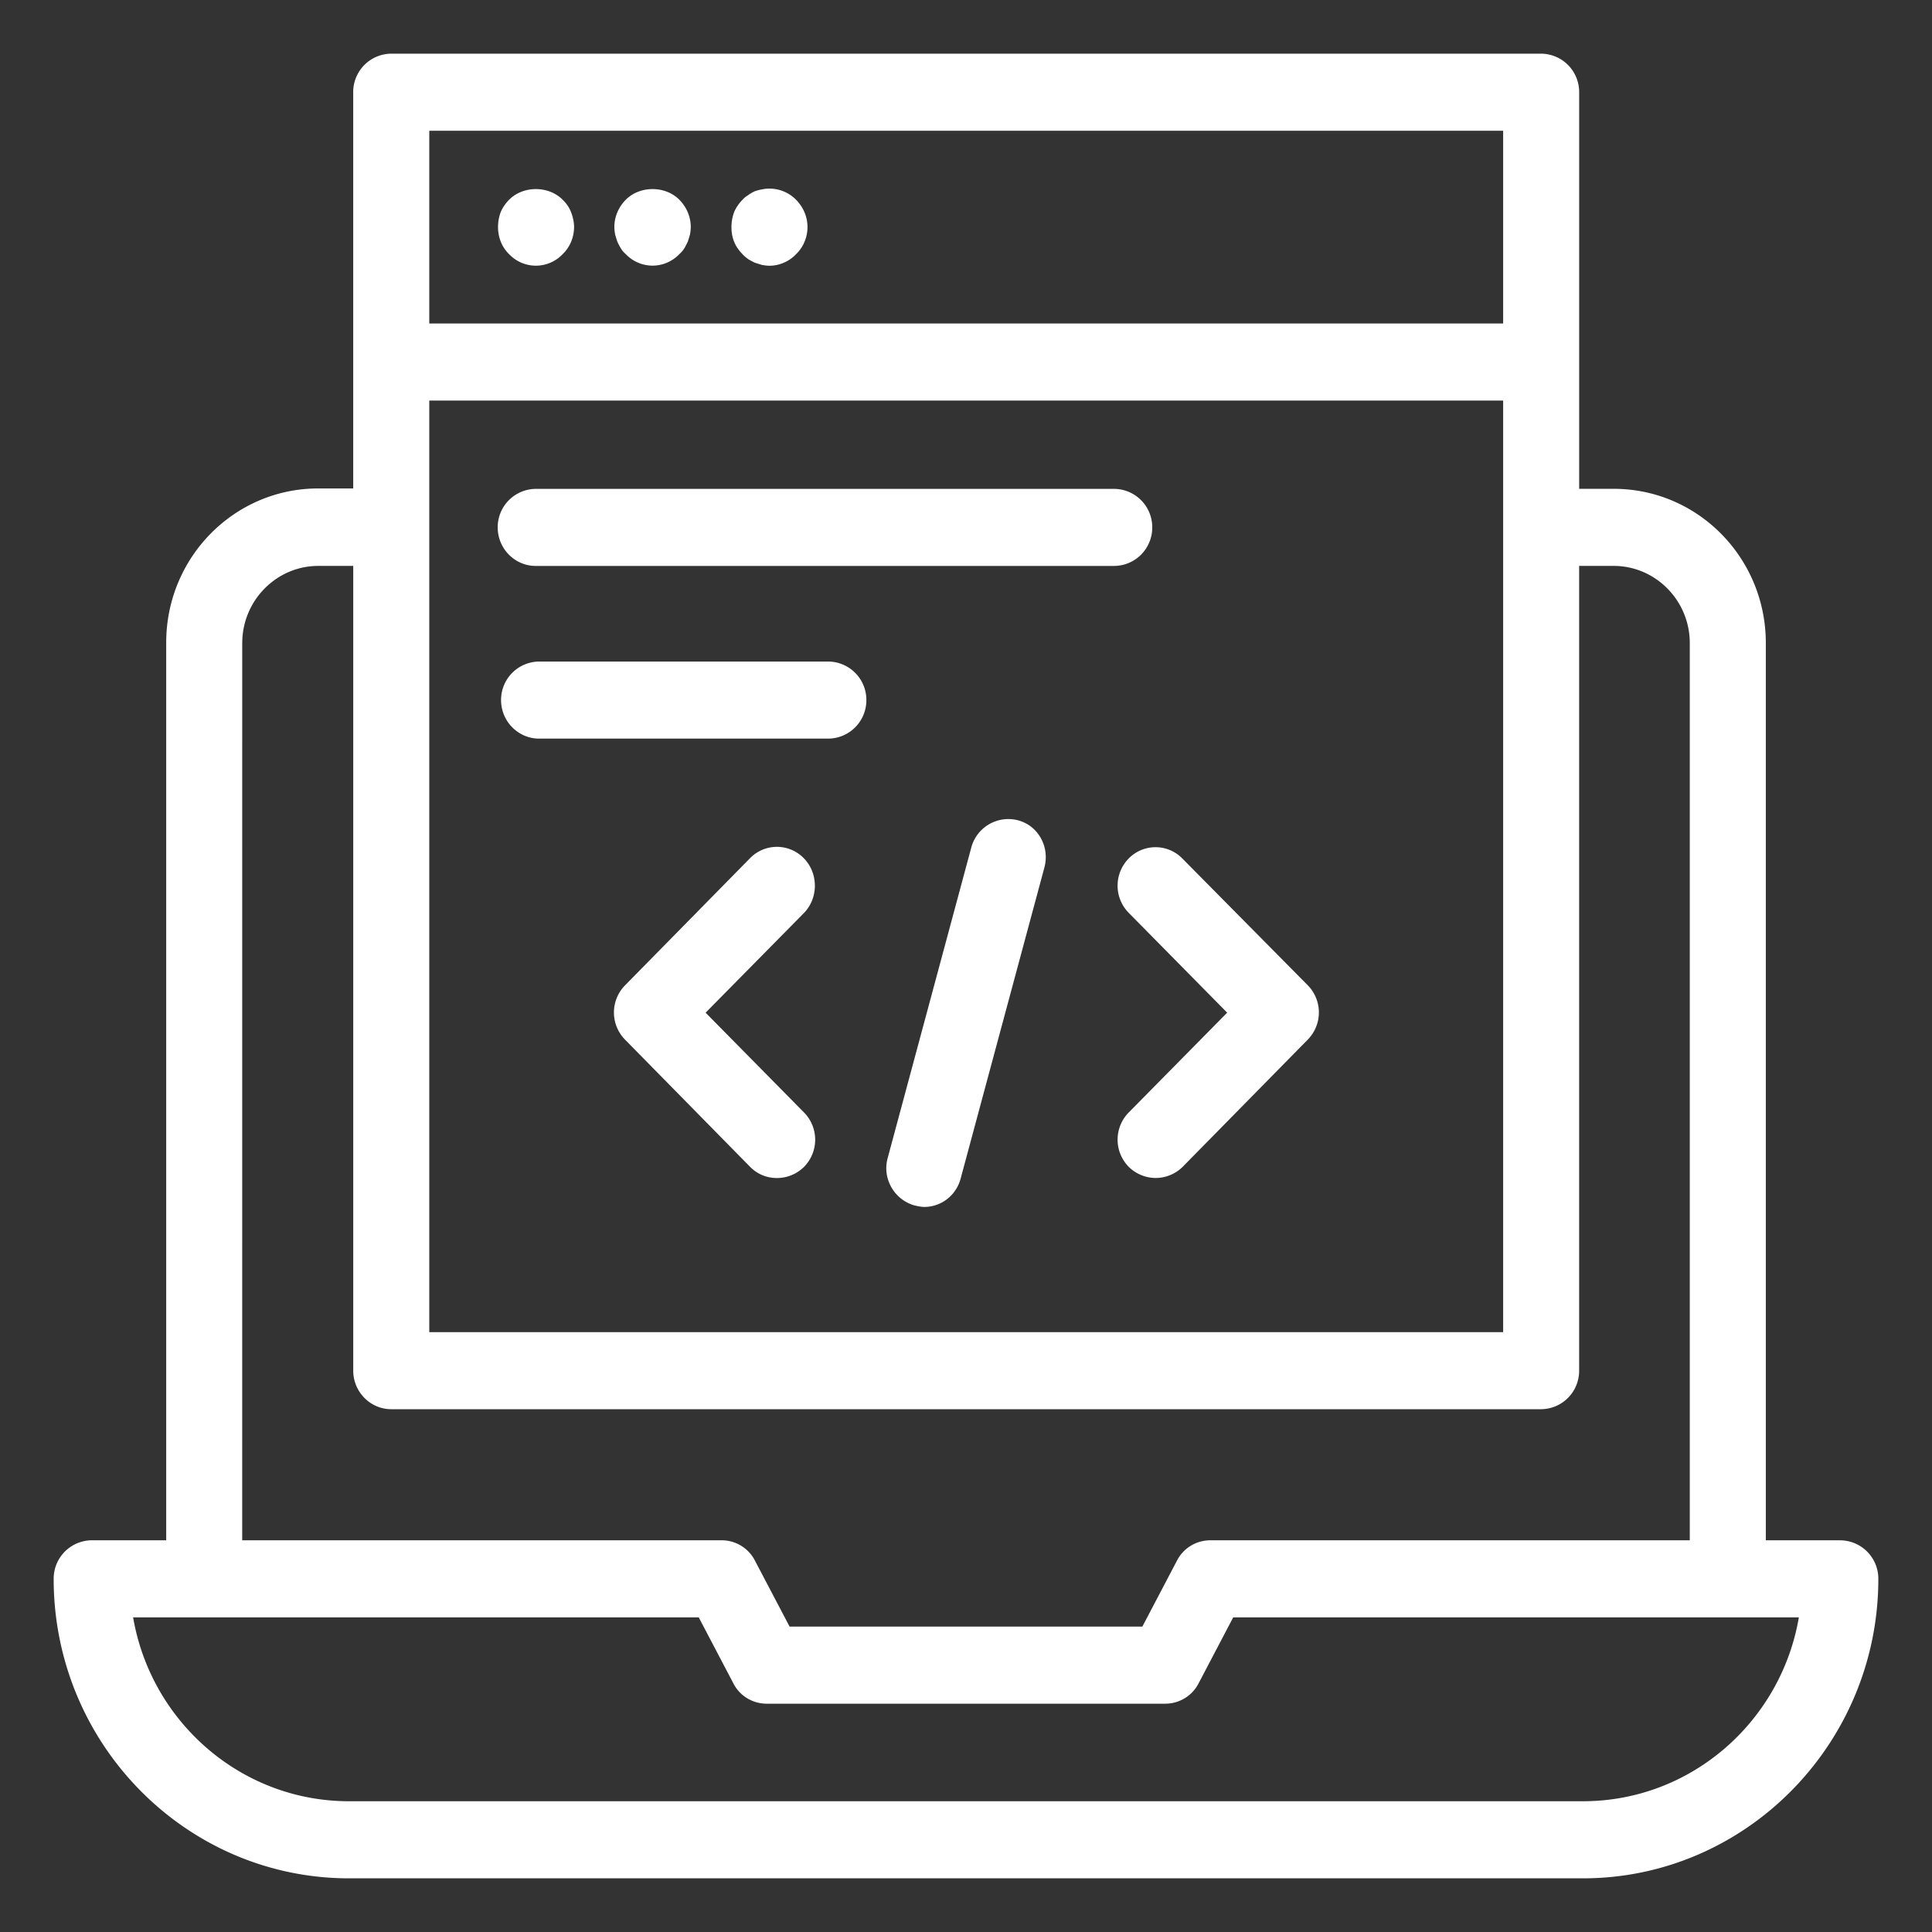 <svg width="72" height="72" fill="none" xmlns="http://www.w3.org/2000/svg"><rect width="100%" height="100%" fill="#333333" stroke="none"/><path d="M13.008 70h45.985C65.056 70 70 64.987 70 58.84a1.43 1.43 0 0 0-1.416-1.437h-2.777v-33.44c0-3.175-2.536-5.746-5.666-5.746h-1.29V3.437A1.43 1.43 0 0 0 57.435 2L14.58 2a1.43 1.43 0 0 0-1.417 1.436v14.767H11.86c-3.13 0-5.666 2.57-5.666 5.745v33.454H3.415A1.43 1.43 0 0 0 2 58.84C2 65 6.945 70 13.008 70Zm2.99-65.127h40.02v7.182h-40.02V4.873Zm0 10.055h40.02v34.718h-40.02V14.928Zm-6.97 9.035c0-1.58 1.274-2.873 2.833-2.873h1.303V51.08c0 .79.637 1.437 1.416 1.437h42.854a1.43 1.43 0 0 0 1.416-1.437V21.09h1.29c1.558 0 2.833 1.292 2.833 2.873v33.439H45.108c-.524 0-1.005.287-1.247.76l-1.289 2.457H29.426l-1.29-2.456a1.392 1.392 0 0 0-1.246-.761H9.026l.001-33.44ZM26.04 60.275l1.289 2.456c.24.474.722.761 1.247.761h14.846c.524 0 1.005-.287 1.247-.76l1.289-2.457h21.08c-.666 3.893-4.024 6.852-8.047 6.852H13.008c-4.024 0-7.381-2.96-8.047-6.852h21.08Z" fill="#fff"/><path d="M20.97 7.445c-.525-.531-1.474-.531-1.998 0-.128.13-.241.288-.312.46-.07.187-.1.373-.1.56 0 .374.142.747.412 1.006a1.374 1.374 0 0 0 1.997 0c.27-.258.425-.632.425-1.006 0-.187-.042-.373-.113-.56a1.261 1.261 0 0 0-.312-.46ZM23.32 7.445c-.269.273-.425.632-.425 1.02 0 .086.014.187.029.273.028.1.056.187.084.273.043.086.085.172.128.244a.91.91 0 0 0 .184.215 1.376 1.376 0 0 0 1.997 0 .935.935 0 0 0 .185-.215c.043-.072.085-.158.128-.244.028-.086.056-.173.084-.273a1.78 1.78 0 0 0 .029-.273c0-.388-.156-.747-.425-1.02-.524-.531-1.473-.531-1.998 0ZM28.393 7.058a1.939 1.939 0 0 0-.27.071c-.084.043-.17.086-.24.144a.8.8 0 0 0-.212.172c-.128.13-.241.288-.312.46-.07.187-.1.374-.1.56 0 .187.03.374.1.546.07.173.184.331.312.46.057.072.141.13.212.187.07.043.156.086.24.13.085.028.185.057.27.085.099.015.184.03.283.03.369 0 .737-.159.992-.432.27-.258.425-.632.425-1.006 0-.387-.156-.746-.425-1.02a1.391 1.391 0 0 0-1.275-.387ZM29.952 31.98a1.397 1.397 0 0 0-1.998 0l-4.66 4.74a1.444 1.444 0 0 0 0 2.025l4.66 4.74c.284.287.638.417 1.006.417a1.44 1.44 0 0 0 1.005-.417 1.445 1.445 0 0 0 0-2.025l-3.669-3.72 3.67-3.72c.538-.561.538-1.48-.014-2.04ZM44.062 31.993a1.397 1.397 0 0 0-1.998 0 1.444 1.444 0 0 0 0 2.026l3.669 3.72-3.669 3.72a1.444 1.444 0 0 0 0 2.025 1.44 1.44 0 0 0 1.006.416 1.44 1.44 0 0 0 1.005-.416l4.661-4.74a1.444 1.444 0 0 0 0-2.026l-4.674-4.725ZM37.942 30.571a1.43 1.43 0 0 0-1.743 1.006l-3.117 11.577c-.212.761.241 1.551.992 1.767.128.029.255.058.368.058.623 0 1.19-.417 1.36-1.063l3.117-11.577c.213-.777-.226-1.567-.977-1.768ZM42.941 19.655a1.43 1.43 0 0 0-1.416-1.436H19.964a1.43 1.43 0 0 0-1.416 1.436c0 .79.637 1.436 1.416 1.436h21.56a1.43 1.43 0 0 0 1.417-1.436ZM30.872 24.654H20.09a1.43 1.43 0 0 0-1.417 1.436c0 .79.638 1.436 1.417 1.436h10.78a1.43 1.43 0 0 0 1.417-1.436 1.43 1.43 0 0 0-1.416-1.436Z" fill="#fff"/></svg>